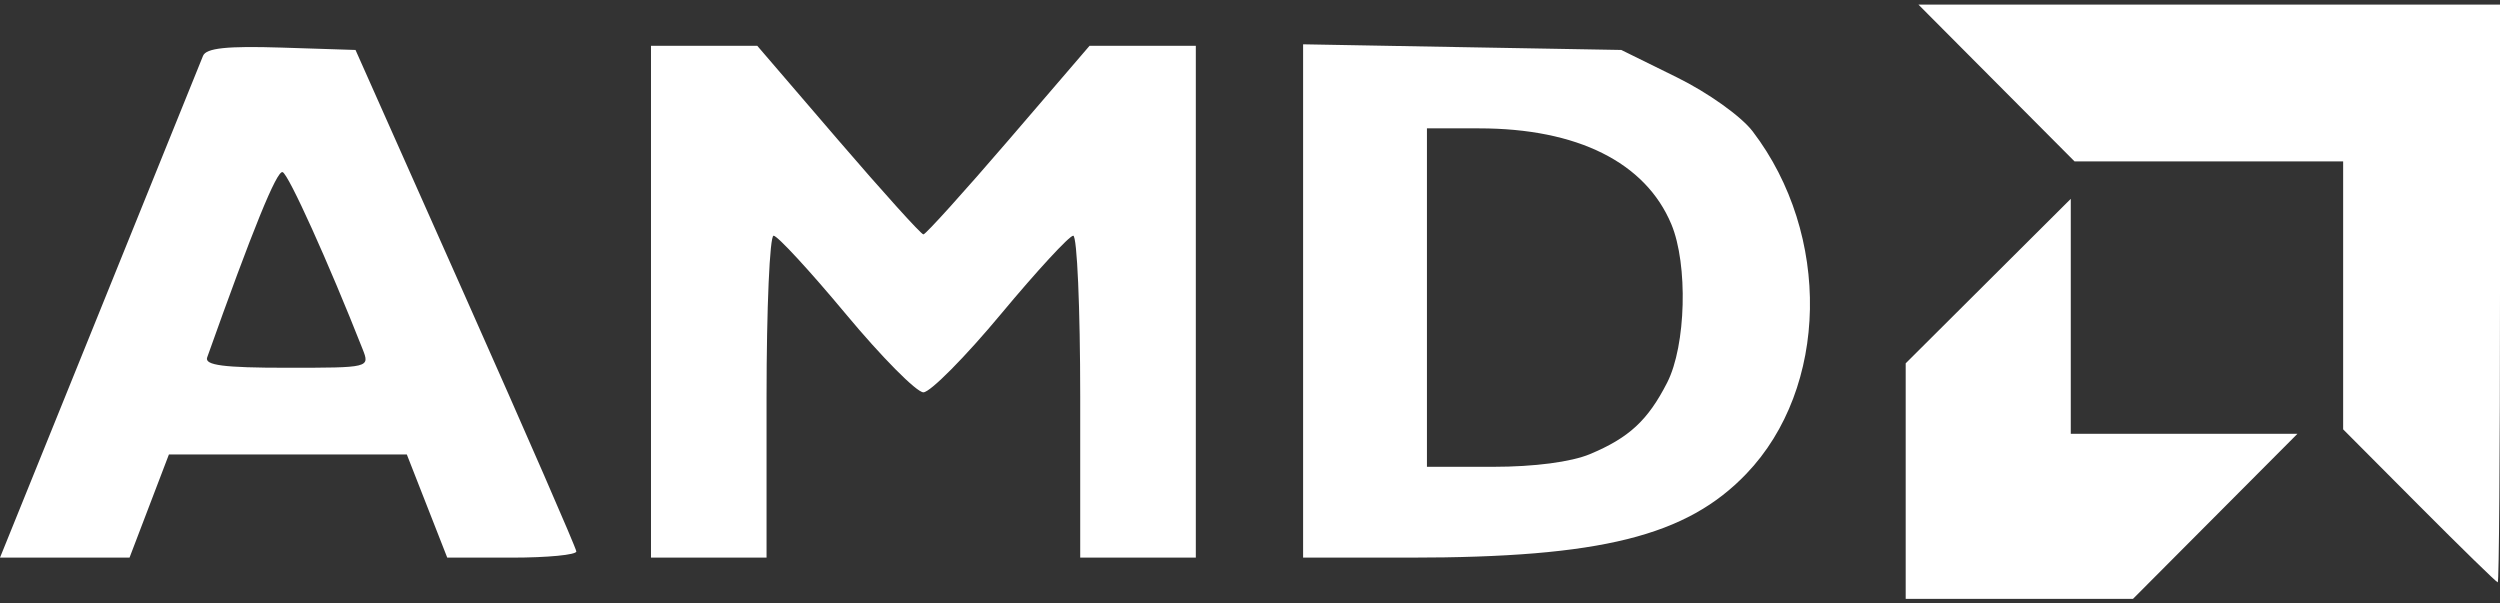 <svg width="58" height="14" viewBox="0 0 58 14" fill="none" xmlns="http://www.w3.org/2000/svg">
<rect x="0" y="0" width="58" height="14" fill="#333333" stroke="none"/>
<path d="M44.212 11.162V8.429L46.127 6.521L48.042 4.613V7.339V10.064H50.671H53.301L51.393 11.979L49.485 13.894H46.849H44.212V11.162ZM56.129 11.736L54.361 9.961V6.853V3.745H51.246H48.13L46.318 1.925L44.507 0.106H51.253H58V6.809C58 10.495 57.977 13.511 57.948 13.511C57.92 13.511 57.101 12.712 56.129 11.736ZM2.306 7.239C3.574 4.106 4.656 1.431 4.71 1.296C4.782 1.115 5.264 1.064 6.528 1.104L8.248 1.159L10.805 6.904C12.211 10.064 13.366 12.714 13.371 12.793C13.376 12.872 12.704 12.937 11.878 12.937H10.376L9.907 11.74L9.438 10.543H6.679H3.919L3.462 11.74L3.005 12.937H1.503H0L2.306 7.239ZM8.413 8.101C7.618 6.085 6.693 4.037 6.556 3.993C6.422 3.949 5.862 5.325 4.806 8.293C4.742 8.474 5.19 8.532 6.652 8.532C8.577 8.532 8.582 8.531 8.413 8.101ZM15.103 7V1.063H16.336H17.569L19.448 3.251C20.482 4.454 21.37 5.438 21.423 5.438C21.476 5.438 22.364 4.454 23.398 3.251L25.277 1.063H26.51H27.743V7V12.937H26.402H25.061V9.202C25.061 7.148 24.988 5.468 24.899 5.468C24.809 5.468 24.055 6.286 23.223 7.285C22.391 8.285 21.581 9.102 21.423 9.102C21.265 9.102 20.455 8.285 19.623 7.285C18.791 6.286 18.037 5.468 17.947 5.468C17.858 5.468 17.784 7.148 17.784 9.202V12.937H16.444H15.103V7ZM30.232 6.982V1.028L33.923 1.094L37.614 1.159L38.901 1.793C39.625 2.149 40.396 2.699 40.662 3.048C42.49 5.445 42.425 8.998 40.516 10.991C39.127 12.441 37.137 12.937 32.708 12.937H30.232V6.982ZM36.886 10.536C37.796 10.155 38.231 9.752 38.679 8.875C39.116 8.018 39.165 6.136 38.775 5.202C38.175 3.767 36.594 2.978 34.315 2.978H33.105V6.904V10.83H34.643C35.594 10.83 36.45 10.718 36.886 10.536Z" fill="white"/>
</svg>
